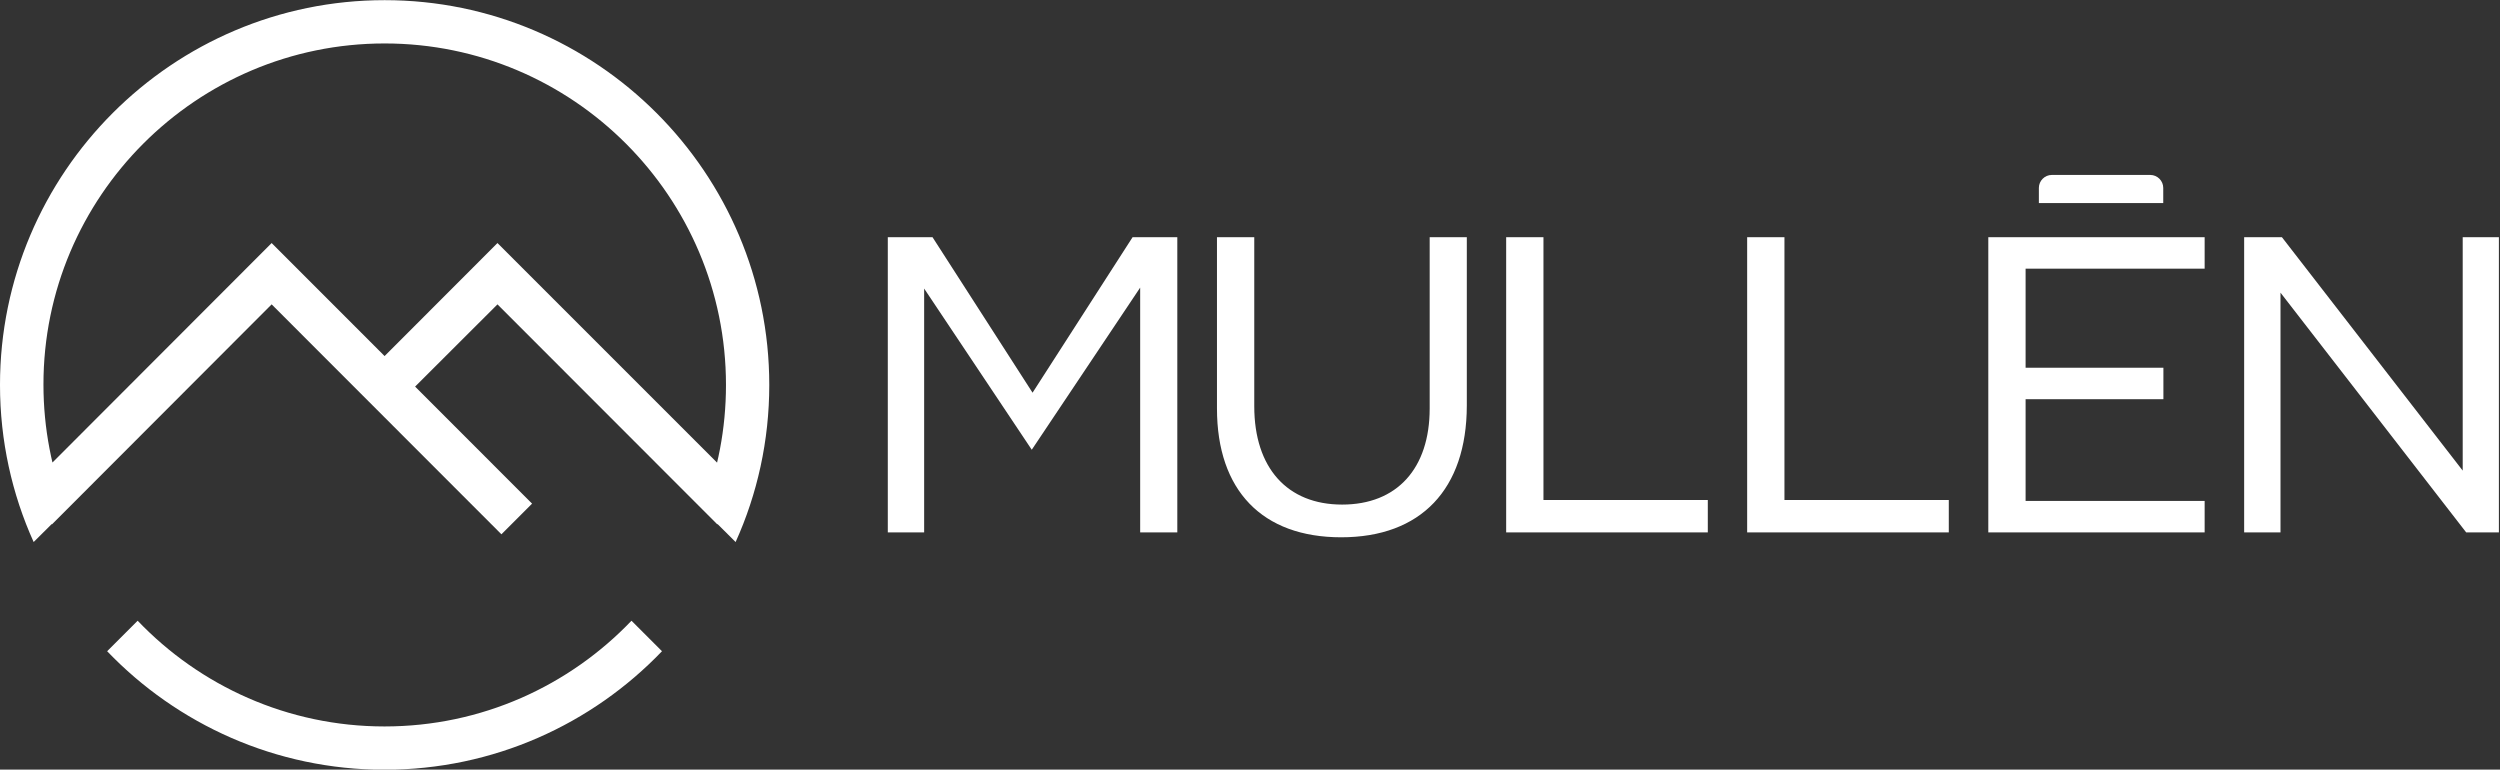 <svg version="1.2" xmlns="http://www.w3.org/2000/svg" viewBox="0 0 1582 487" width="1582" height="487">
	<rect x="0" y="0" width="1582" height="487" fill="#333333" stroke="none"/>
	<title>green-logo-svg</title>
	<style>
		.s0 { fill: #ffffff } 
	</style>
	<path id="Layer" class="s0" d="m721.5 336.9v-154.9l-68.6 102.6l-68.1-102v154.3h-23v-186.8h28.3l63.3 98.4l63.3-98.4h28.3v186.8zm127.2 3.1c-50 0-78.6-29.7-78.6-81.5v-108.4h23.6v107c0 38.9 20.8 62.2 55.6 62.2c34.7 0 55.4-22.8 55.4-60.8v-108.4h23.5v106.6c-0.1 52.9-29 83.3-79.5 83.3zm104.4-3.1v-186.8h23.6v166.3h104v20.5zm152.5 0v-186.8h23.6v166.3h104v20.5zm455 0l-117.5-151.7v151.7h-23v-186.8h23.9l114.4 147.7v-147.7h22.9v186.8z" />
	<path id="Layer" class="s0" d="m1258.2 336.9v-186.8h136.9v19.9h-113.3v62.7h87.2v19.9h-87.2v64.4h113.3v19.9zm32-208.4v-9.6c0-4.5 3.7-8.2 8.2-8.2h62.3c4.5 0 8.2 3.7 8.2 8.2v9.6z" />
	<path id="Layer" class="s0" d="m317.3 338.1l-145.4-145.5l-139 139.2l-19.4-19.4l158.4-158.6l164.8 164.9zm136.6-6.3l-139.1-139.2l-61.8 61.7l-19.3-19.3l81.1-81.2l158.5 158.5zm-9.3-9.6c9.6-24.4 14.8-50.9 14.8-78.6c0-119.2-96.9-216.1-216-216.1c-119.1 0-216 96.9-215.9 215.9c0 27.8 5.3 54.2 14.8 78.7l-21 20.9c-13.7-30.3-21.3-64.1-21.3-99.4c0-134.3 109.2-243.5 243.4-243.5c134.2 0 243.4 109.2 243.4 243.5c0 35.3-7.6 69.1-21.3 99.4zm-25.7 89.9c-44.3 46.2-106.6 75-175.6 75c-68.8 0-131.2-28.8-175.5-75l19.3-19.3c39.4 41.2 94.9 66.9 156.2 66.9c61.5 0 116.9-25.7 156.3-66.9z" />
</svg>